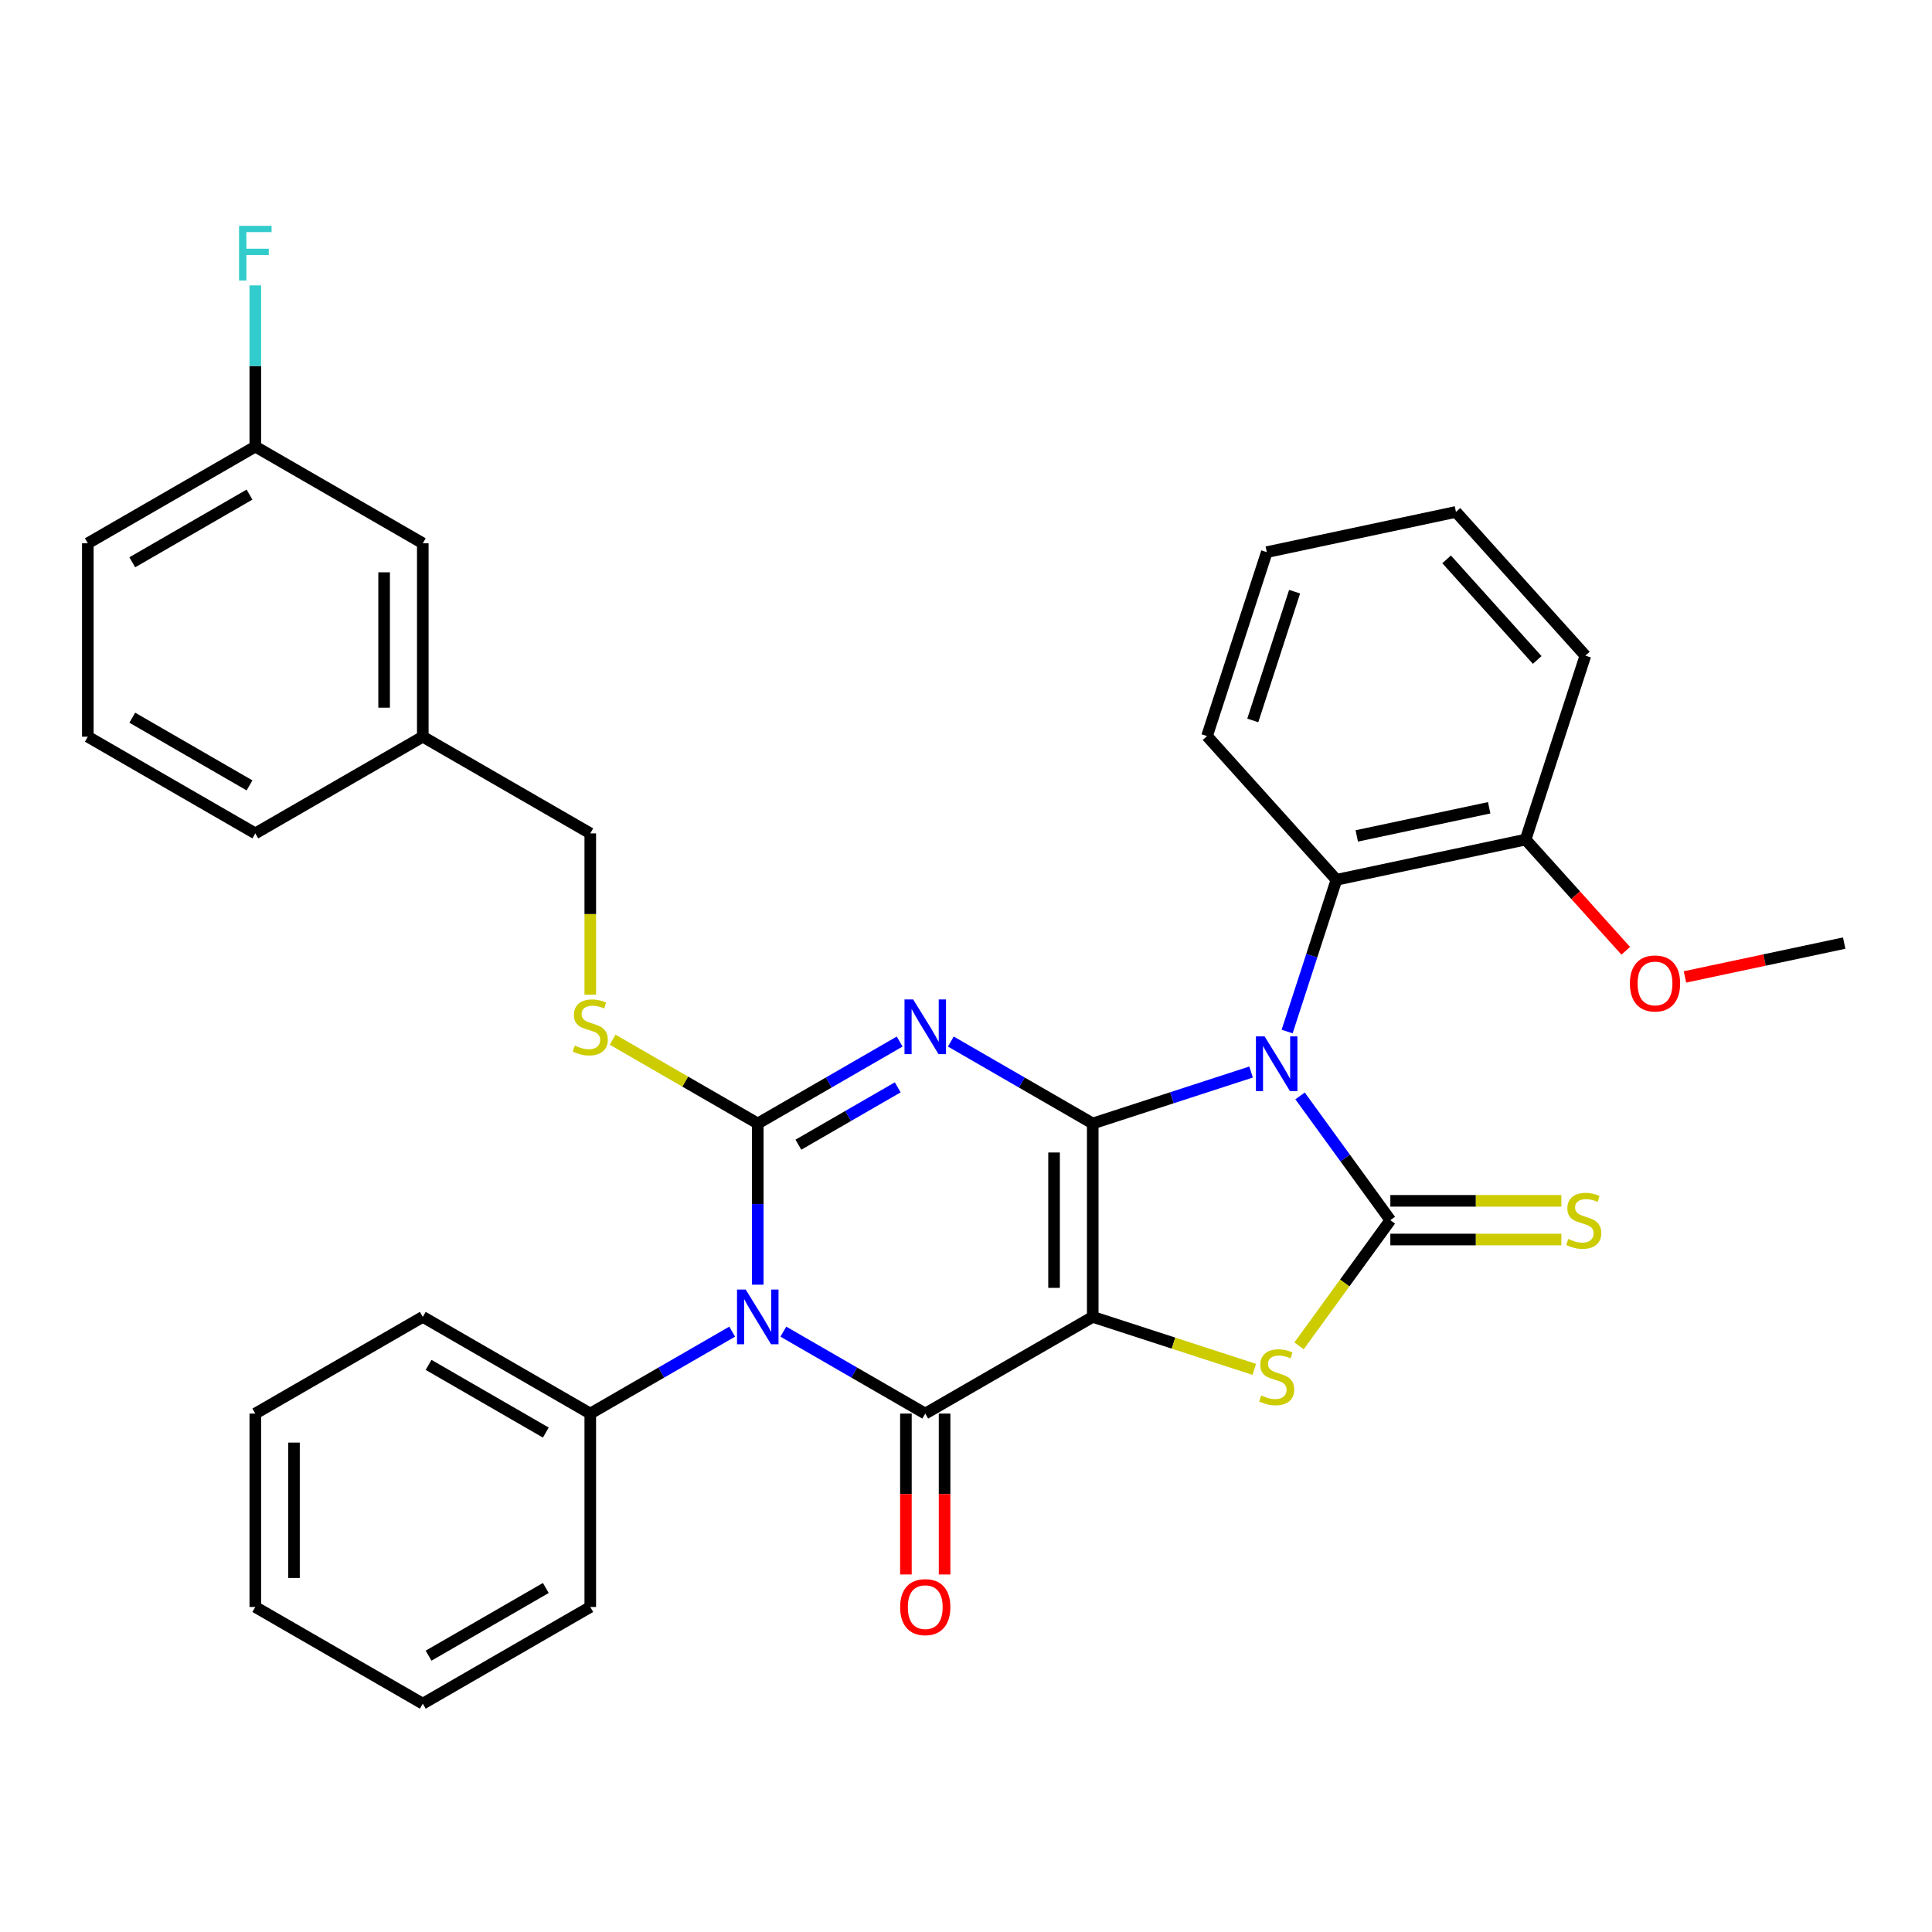 <?xml version='1.0' encoding='iso-8859-1'?>
<svg version='1.1' baseProfile='full'
              xmlns='http://www.w3.org/2000/svg'
                      xmlns:rdkit='http://www.rdkit.org/xml'
                      xmlns:xlink='http://www.w3.org/1999/xlink'
                  xml:space='preserve'
width='1000px' height='1000px' viewBox='0 0 1000 1000'>
<!-- END OF HEADER -->
<rect style='opacity:1.0;fill:#FFFFFF;stroke:none' width='1000' height='1000' x='0' y='0'> </rect>
<path class='bond-0' d='M 565.599,581.513 L 565.599,681.615' style='fill:none;fill-rule:evenodd;stroke:#000000;stroke-width:6px;stroke-linecap:butt;stroke-linejoin:miter;stroke-opacity:1' />
<path class='bond-0' d='M 545.579,596.528 L 545.579,666.599' style='fill:none;fill-rule:evenodd;stroke:#000000;stroke-width:6px;stroke-linecap:butt;stroke-linejoin:miter;stroke-opacity:1' />
<path class='bond-1' d='M 565.599,581.513 L 606.579,568.198' style='fill:none;fill-rule:evenodd;stroke:#000000;stroke-width:6px;stroke-linecap:butt;stroke-linejoin:miter;stroke-opacity:1' />
<path class='bond-1' d='M 606.579,568.198 L 647.56,554.882' style='fill:none;fill-rule:evenodd;stroke:#0000FF;stroke-width:6px;stroke-linecap:butt;stroke-linejoin:miter;stroke-opacity:1' />
<path class='bond-2' d='M 565.599,581.513 L 528.875,560.31' style='fill:none;fill-rule:evenodd;stroke:#000000;stroke-width:6px;stroke-linecap:butt;stroke-linejoin:miter;stroke-opacity:1' />
<path class='bond-2' d='M 528.875,560.31 L 492.151,539.107' style='fill:none;fill-rule:evenodd;stroke:#0000FF;stroke-width:6px;stroke-linecap:butt;stroke-linejoin:miter;stroke-opacity:1' />
<path class='bond-5' d='M 565.599,681.615 L 478.909,731.666' style='fill:none;fill-rule:evenodd;stroke:#000000;stroke-width:6px;stroke-linecap:butt;stroke-linejoin:miter;stroke-opacity:1' />
<path class='bond-7' d='M 565.599,681.615 L 607.409,695.2' style='fill:none;fill-rule:evenodd;stroke:#000000;stroke-width:6px;stroke-linecap:butt;stroke-linejoin:miter;stroke-opacity:1' />
<path class='bond-7' d='M 607.409,695.2 L 649.22,708.785' style='fill:none;fill-rule:evenodd;stroke:#CCCC00;stroke-width:6px;stroke-linecap:butt;stroke-linejoin:miter;stroke-opacity:1' />
<path class='bond-6' d='M 672.908,567.242 L 696.274,599.403' style='fill:none;fill-rule:evenodd;stroke:#0000FF;stroke-width:6px;stroke-linecap:butt;stroke-linejoin:miter;stroke-opacity:1' />
<path class='bond-6' d='M 696.274,599.403 L 719.64,631.564' style='fill:none;fill-rule:evenodd;stroke:#000000;stroke-width:6px;stroke-linecap:butt;stroke-linejoin:miter;stroke-opacity:1' />
<path class='bond-8' d='M 666.216,533.917 L 678.976,494.647' style='fill:none;fill-rule:evenodd;stroke:#0000FF;stroke-width:6px;stroke-linecap:butt;stroke-linejoin:miter;stroke-opacity:1' />
<path class='bond-8' d='M 678.976,494.647 L 691.735,455.377' style='fill:none;fill-rule:evenodd;stroke:#000000;stroke-width:6px;stroke-linecap:butt;stroke-linejoin:miter;stroke-opacity:1' />
<path class='bond-3' d='M 465.666,539.107 L 428.942,560.31' style='fill:none;fill-rule:evenodd;stroke:#0000FF;stroke-width:6px;stroke-linecap:butt;stroke-linejoin:miter;stroke-opacity:1' />
<path class='bond-3' d='M 428.942,560.31 L 392.218,581.513' style='fill:none;fill-rule:evenodd;stroke:#000000;stroke-width:6px;stroke-linecap:butt;stroke-linejoin:miter;stroke-opacity:1' />
<path class='bond-3' d='M 464.659,562.806 L 438.952,577.648' style='fill:none;fill-rule:evenodd;stroke:#0000FF;stroke-width:6px;stroke-linecap:butt;stroke-linejoin:miter;stroke-opacity:1' />
<path class='bond-3' d='M 438.952,577.648 L 413.245,592.49' style='fill:none;fill-rule:evenodd;stroke:#000000;stroke-width:6px;stroke-linecap:butt;stroke-linejoin:miter;stroke-opacity:1' />
<path class='bond-4' d='M 392.218,581.513 L 392.218,623.233' style='fill:none;fill-rule:evenodd;stroke:#000000;stroke-width:6px;stroke-linecap:butt;stroke-linejoin:miter;stroke-opacity:1' />
<path class='bond-4' d='M 392.218,623.233 L 392.218,664.952' style='fill:none;fill-rule:evenodd;stroke:#0000FF;stroke-width:6px;stroke-linecap:butt;stroke-linejoin:miter;stroke-opacity:1' />
<path class='bond-9' d='M 392.218,581.513 L 354.664,559.831' style='fill:none;fill-rule:evenodd;stroke:#000000;stroke-width:6px;stroke-linecap:butt;stroke-linejoin:miter;stroke-opacity:1' />
<path class='bond-9' d='M 354.664,559.831 L 317.11,538.149' style='fill:none;fill-rule:evenodd;stroke:#CCCC00;stroke-width:6px;stroke-linecap:butt;stroke-linejoin:miter;stroke-opacity:1' />
<path class='bond-11' d='M 378.975,689.26 L 342.251,710.463' style='fill:none;fill-rule:evenodd;stroke:#0000FF;stroke-width:6px;stroke-linecap:butt;stroke-linejoin:miter;stroke-opacity:1' />
<path class='bond-11' d='M 342.251,710.463 L 305.527,731.666' style='fill:none;fill-rule:evenodd;stroke:#000000;stroke-width:6px;stroke-linecap:butt;stroke-linejoin:miter;stroke-opacity:1' />
<path class='bond-34' d='M 405.46,689.26 L 442.185,710.463' style='fill:none;fill-rule:evenodd;stroke:#0000FF;stroke-width:6px;stroke-linecap:butt;stroke-linejoin:miter;stroke-opacity:1' />
<path class='bond-34' d='M 442.185,710.463 L 478.909,731.666' style='fill:none;fill-rule:evenodd;stroke:#000000;stroke-width:6px;stroke-linecap:butt;stroke-linejoin:miter;stroke-opacity:1' />
<path class='bond-12' d='M 468.898,731.666 L 468.898,773.305' style='fill:none;fill-rule:evenodd;stroke:#000000;stroke-width:6px;stroke-linecap:butt;stroke-linejoin:miter;stroke-opacity:1' />
<path class='bond-12' d='M 468.898,773.305 L 468.898,814.945' style='fill:none;fill-rule:evenodd;stroke:#FF0000;stroke-width:6px;stroke-linecap:butt;stroke-linejoin:miter;stroke-opacity:1' />
<path class='bond-12' d='M 488.919,731.666 L 488.919,773.305' style='fill:none;fill-rule:evenodd;stroke:#000000;stroke-width:6px;stroke-linecap:butt;stroke-linejoin:miter;stroke-opacity:1' />
<path class='bond-12' d='M 488.919,773.305 L 488.919,814.945' style='fill:none;fill-rule:evenodd;stroke:#FF0000;stroke-width:6px;stroke-linecap:butt;stroke-linejoin:miter;stroke-opacity:1' />
<path class='bond-10' d='M 719.64,641.574 L 763.9,641.574' style='fill:none;fill-rule:evenodd;stroke:#000000;stroke-width:6px;stroke-linecap:butt;stroke-linejoin:miter;stroke-opacity:1' />
<path class='bond-10' d='M 763.9,641.574 L 808.16,641.574' style='fill:none;fill-rule:evenodd;stroke:#CCCC00;stroke-width:6px;stroke-linecap:butt;stroke-linejoin:miter;stroke-opacity:1' />
<path class='bond-10' d='M 719.64,621.554 L 763.9,621.554' style='fill:none;fill-rule:evenodd;stroke:#000000;stroke-width:6px;stroke-linecap:butt;stroke-linejoin:miter;stroke-opacity:1' />
<path class='bond-10' d='M 763.9,621.554 L 808.16,621.554' style='fill:none;fill-rule:evenodd;stroke:#CCCC00;stroke-width:6px;stroke-linecap:butt;stroke-linejoin:miter;stroke-opacity:1' />
<path class='bond-33' d='M 719.64,631.564 L 696.013,664.085' style='fill:none;fill-rule:evenodd;stroke:#000000;stroke-width:6px;stroke-linecap:butt;stroke-linejoin:miter;stroke-opacity:1' />
<path class='bond-33' d='M 696.013,664.085 L 672.385,696.606' style='fill:none;fill-rule:evenodd;stroke:#CCCC00;stroke-width:6px;stroke-linecap:butt;stroke-linejoin:miter;stroke-opacity:1' />
<path class='bond-13' d='M 691.735,455.377 L 789.65,434.565' style='fill:none;fill-rule:evenodd;stroke:#000000;stroke-width:6px;stroke-linecap:butt;stroke-linejoin:miter;stroke-opacity:1' />
<path class='bond-13' d='M 702.26,432.672 L 770.8,418.104' style='fill:none;fill-rule:evenodd;stroke:#000000;stroke-width:6px;stroke-linecap:butt;stroke-linejoin:miter;stroke-opacity:1' />
<path class='bond-20' d='M 691.735,455.377 L 624.754,380.987' style='fill:none;fill-rule:evenodd;stroke:#000000;stroke-width:6px;stroke-linecap:butt;stroke-linejoin:miter;stroke-opacity:1' />
<path class='bond-14' d='M 305.527,514.839 L 305.527,473.1' style='fill:none;fill-rule:evenodd;stroke:#CCCC00;stroke-width:6px;stroke-linecap:butt;stroke-linejoin:miter;stroke-opacity:1' />
<path class='bond-14' d='M 305.527,473.1 L 305.527,431.36' style='fill:none;fill-rule:evenodd;stroke:#000000;stroke-width:6px;stroke-linecap:butt;stroke-linejoin:miter;stroke-opacity:1' />
<path class='bond-22' d='M 305.527,731.666 L 218.836,681.615' style='fill:none;fill-rule:evenodd;stroke:#000000;stroke-width:6px;stroke-linecap:butt;stroke-linejoin:miter;stroke-opacity:1' />
<path class='bond-22' d='M 282.513,741.496 L 221.83,706.461' style='fill:none;fill-rule:evenodd;stroke:#000000;stroke-width:6px;stroke-linecap:butt;stroke-linejoin:miter;stroke-opacity:1' />
<path class='bond-23' d='M 305.527,731.666 L 305.527,831.768' style='fill:none;fill-rule:evenodd;stroke:#000000;stroke-width:6px;stroke-linecap:butt;stroke-linejoin:miter;stroke-opacity:1' />
<path class='bond-19' d='M 789.65,434.565 L 815.567,463.348' style='fill:none;fill-rule:evenodd;stroke:#000000;stroke-width:6px;stroke-linecap:butt;stroke-linejoin:miter;stroke-opacity:1' />
<path class='bond-19' d='M 815.567,463.348 L 841.484,492.132' style='fill:none;fill-rule:evenodd;stroke:#FF0000;stroke-width:6px;stroke-linecap:butt;stroke-linejoin:miter;stroke-opacity:1' />
<path class='bond-24' d='M 789.65,434.565 L 820.583,339.362' style='fill:none;fill-rule:evenodd;stroke:#000000;stroke-width:6px;stroke-linecap:butt;stroke-linejoin:miter;stroke-opacity:1' />
<path class='bond-17' d='M 305.527,431.36 L 218.836,381.309' style='fill:none;fill-rule:evenodd;stroke:#000000;stroke-width:6px;stroke-linecap:butt;stroke-linejoin:miter;stroke-opacity:1' />
<path class='bond-15' d='M 218.836,281.207 L 218.836,381.309' style='fill:none;fill-rule:evenodd;stroke:#000000;stroke-width:6px;stroke-linecap:butt;stroke-linejoin:miter;stroke-opacity:1' />
<path class='bond-15' d='M 198.816,296.222 L 198.816,366.294' style='fill:none;fill-rule:evenodd;stroke:#000000;stroke-width:6px;stroke-linecap:butt;stroke-linejoin:miter;stroke-opacity:1' />
<path class='bond-16' d='M 218.836,281.207 L 132.145,231.156' style='fill:none;fill-rule:evenodd;stroke:#000000;stroke-width:6px;stroke-linecap:butt;stroke-linejoin:miter;stroke-opacity:1' />
<path class='bond-18' d='M 132.145,231.156 L 132.145,189.436' style='fill:none;fill-rule:evenodd;stroke:#000000;stroke-width:6px;stroke-linecap:butt;stroke-linejoin:miter;stroke-opacity:1' />
<path class='bond-18' d='M 132.145,189.436 L 132.145,147.717' style='fill:none;fill-rule:evenodd;stroke:#33CCCC;stroke-width:6px;stroke-linecap:butt;stroke-linejoin:miter;stroke-opacity:1' />
<path class='bond-37' d='M 132.145,231.156 L 45.455,281.207' style='fill:none;fill-rule:evenodd;stroke:#000000;stroke-width:6px;stroke-linecap:butt;stroke-linejoin:miter;stroke-opacity:1' />
<path class='bond-37' d='M 129.152,256.002 L 68.468,291.038' style='fill:none;fill-rule:evenodd;stroke:#000000;stroke-width:6px;stroke-linecap:butt;stroke-linejoin:miter;stroke-opacity:1' />
<path class='bond-26' d='M 218.836,381.309 L 132.145,431.36' style='fill:none;fill-rule:evenodd;stroke:#000000;stroke-width:6px;stroke-linecap:butt;stroke-linejoin:miter;stroke-opacity:1' />
<path class='bond-27' d='M 872.134,505.66 L 913.339,496.901' style='fill:none;fill-rule:evenodd;stroke:#FF0000;stroke-width:6px;stroke-linecap:butt;stroke-linejoin:miter;stroke-opacity:1' />
<path class='bond-27' d='M 913.339,496.901 L 954.545,488.143' style='fill:none;fill-rule:evenodd;stroke:#000000;stroke-width:6px;stroke-linecap:butt;stroke-linejoin:miter;stroke-opacity:1' />
<path class='bond-28' d='M 624.754,380.987 L 655.687,285.784' style='fill:none;fill-rule:evenodd;stroke:#000000;stroke-width:6px;stroke-linecap:butt;stroke-linejoin:miter;stroke-opacity:1' />
<path class='bond-28' d='M 648.434,372.893 L 670.088,306.251' style='fill:none;fill-rule:evenodd;stroke:#000000;stroke-width:6px;stroke-linecap:butt;stroke-linejoin:miter;stroke-opacity:1' />
<path class='bond-21' d='M 45.455,381.309 L 132.145,431.36' style='fill:none;fill-rule:evenodd;stroke:#000000;stroke-width:6px;stroke-linecap:butt;stroke-linejoin:miter;stroke-opacity:1' />
<path class='bond-21' d='M 68.468,371.478 L 129.152,406.514' style='fill:none;fill-rule:evenodd;stroke:#000000;stroke-width:6px;stroke-linecap:butt;stroke-linejoin:miter;stroke-opacity:1' />
<path class='bond-25' d='M 45.455,381.309 L 45.455,281.207' style='fill:none;fill-rule:evenodd;stroke:#000000;stroke-width:6px;stroke-linecap:butt;stroke-linejoin:miter;stroke-opacity:1' />
<path class='bond-29' d='M 218.836,681.615 L 132.145,731.666' style='fill:none;fill-rule:evenodd;stroke:#000000;stroke-width:6px;stroke-linecap:butt;stroke-linejoin:miter;stroke-opacity:1' />
<path class='bond-31' d='M 305.527,831.768 L 218.836,881.819' style='fill:none;fill-rule:evenodd;stroke:#000000;stroke-width:6px;stroke-linecap:butt;stroke-linejoin:miter;stroke-opacity:1' />
<path class='bond-31' d='M 282.513,821.937 L 221.83,856.973' style='fill:none;fill-rule:evenodd;stroke:#000000;stroke-width:6px;stroke-linecap:butt;stroke-linejoin:miter;stroke-opacity:1' />
<path class='bond-35' d='M 820.583,339.362 L 753.602,264.972' style='fill:none;fill-rule:evenodd;stroke:#000000;stroke-width:6px;stroke-linecap:butt;stroke-linejoin:miter;stroke-opacity:1' />
<path class='bond-35' d='M 795.658,341.6 L 748.771,289.527' style='fill:none;fill-rule:evenodd;stroke:#000000;stroke-width:6px;stroke-linecap:butt;stroke-linejoin:miter;stroke-opacity:1' />
<path class='bond-30' d='M 655.687,285.784 L 753.602,264.972' style='fill:none;fill-rule:evenodd;stroke:#000000;stroke-width:6px;stroke-linecap:butt;stroke-linejoin:miter;stroke-opacity:1' />
<path class='bond-36' d='M 132.145,731.666 L 132.145,831.768' style='fill:none;fill-rule:evenodd;stroke:#000000;stroke-width:6px;stroke-linecap:butt;stroke-linejoin:miter;stroke-opacity:1' />
<path class='bond-36' d='M 152.166,746.681 L 152.166,816.752' style='fill:none;fill-rule:evenodd;stroke:#000000;stroke-width:6px;stroke-linecap:butt;stroke-linejoin:miter;stroke-opacity:1' />
<path class='bond-32' d='M 218.836,881.819 L 132.145,831.768' style='fill:none;fill-rule:evenodd;stroke:#000000;stroke-width:6px;stroke-linecap:butt;stroke-linejoin:miter;stroke-opacity:1' />
<path  class='atom-2' d='M 654.542 536.42
L 663.822 551.42
Q 664.742 552.9, 666.222 555.58
Q 667.702 558.26, 667.782 558.42
L 667.782 536.42
L 671.542 536.42
L 671.542 564.74
L 667.662 564.74
L 657.702 548.34
Q 656.542 546.42, 655.302 544.22
Q 654.102 542.02, 653.742 541.34
L 653.742 564.74
L 650.062 564.74
L 650.062 536.42
L 654.542 536.42
' fill='#0000FF'/>
<path  class='atom-3' d='M 472.649 517.302
L 481.929 532.302
Q 482.849 533.782, 484.329 536.462
Q 485.809 539.142, 485.889 539.302
L 485.889 517.302
L 489.649 517.302
L 489.649 545.622
L 485.769 545.622
L 475.809 529.222
Q 474.649 527.302, 473.409 525.102
Q 472.209 522.902, 471.849 522.222
L 471.849 545.622
L 468.169 545.622
L 468.169 517.302
L 472.649 517.302
' fill='#0000FF'/>
<path  class='atom-5' d='M 385.958 667.455
L 395.238 682.455
Q 396.158 683.935, 397.638 686.615
Q 399.118 689.295, 399.198 689.455
L 399.198 667.455
L 402.958 667.455
L 402.958 695.775
L 399.078 695.775
L 389.118 679.375
Q 387.958 677.455, 386.718 675.255
Q 385.518 673.055, 385.158 672.375
L 385.158 695.775
L 381.478 695.775
L 381.478 667.455
L 385.958 667.455
' fill='#0000FF'/>
<path  class='atom-8' d='M 652.802 722.268
Q 653.122 722.388, 654.442 722.948
Q 655.762 723.508, 657.202 723.868
Q 658.682 724.188, 660.122 724.188
Q 662.802 724.188, 664.362 722.908
Q 665.922 721.588, 665.922 719.308
Q 665.922 717.748, 665.122 716.788
Q 664.362 715.828, 663.162 715.308
Q 661.962 714.788, 659.962 714.188
Q 657.442 713.428, 655.922 712.708
Q 654.442 711.988, 653.362 710.468
Q 652.322 708.948, 652.322 706.388
Q 652.322 702.828, 654.722 700.628
Q 657.162 698.428, 661.962 698.428
Q 665.242 698.428, 668.962 699.988
L 668.042 703.068
Q 664.642 701.668, 662.082 701.668
Q 659.322 701.668, 657.802 702.828
Q 656.282 703.948, 656.322 705.908
Q 656.322 707.428, 657.082 708.348
Q 657.882 709.268, 659.002 709.788
Q 660.162 710.308, 662.082 710.908
Q 664.642 711.708, 666.162 712.508
Q 667.682 713.308, 668.762 714.948
Q 669.882 716.548, 669.882 719.308
Q 669.882 723.228, 667.242 725.348
Q 664.642 727.428, 660.282 727.428
Q 657.762 727.428, 655.842 726.868
Q 653.962 726.348, 651.722 725.428
L 652.802 722.268
' fill='#CCCC00'/>
<path  class='atom-10' d='M 297.527 541.182
Q 297.847 541.302, 299.167 541.862
Q 300.487 542.422, 301.927 542.782
Q 303.407 543.102, 304.847 543.102
Q 307.527 543.102, 309.087 541.822
Q 310.647 540.502, 310.647 538.222
Q 310.647 536.662, 309.847 535.702
Q 309.087 534.742, 307.887 534.222
Q 306.687 533.702, 304.687 533.102
Q 302.167 532.342, 300.647 531.622
Q 299.167 530.902, 298.087 529.382
Q 297.047 527.862, 297.047 525.302
Q 297.047 521.742, 299.447 519.542
Q 301.887 517.342, 306.687 517.342
Q 309.967 517.342, 313.687 518.902
L 312.767 521.982
Q 309.367 520.582, 306.807 520.582
Q 304.047 520.582, 302.527 521.742
Q 301.007 522.862, 301.047 524.822
Q 301.047 526.342, 301.807 527.262
Q 302.607 528.182, 303.727 528.702
Q 304.887 529.222, 306.807 529.822
Q 309.367 530.622, 310.887 531.422
Q 312.407 532.222, 313.487 533.862
Q 314.607 535.462, 314.607 538.222
Q 314.607 542.142, 311.967 544.262
Q 309.367 546.342, 305.007 546.342
Q 302.487 546.342, 300.567 545.782
Q 298.687 545.262, 296.447 544.342
L 297.527 541.182
' fill='#CCCC00'/>
<path  class='atom-11' d='M 811.742 641.284
Q 812.062 641.404, 813.382 641.964
Q 814.702 642.524, 816.142 642.884
Q 817.622 643.204, 819.062 643.204
Q 821.742 643.204, 823.302 641.924
Q 824.862 640.604, 824.862 638.324
Q 824.862 636.764, 824.062 635.804
Q 823.302 634.844, 822.102 634.324
Q 820.902 633.804, 818.902 633.204
Q 816.382 632.444, 814.862 631.724
Q 813.382 631.004, 812.302 629.484
Q 811.262 627.964, 811.262 625.404
Q 811.262 621.844, 813.662 619.644
Q 816.102 617.444, 820.902 617.444
Q 824.182 617.444, 827.902 619.004
L 826.982 622.084
Q 823.582 620.684, 821.022 620.684
Q 818.262 620.684, 816.742 621.844
Q 815.222 622.964, 815.262 624.924
Q 815.262 626.444, 816.022 627.364
Q 816.822 628.284, 817.942 628.804
Q 819.102 629.324, 821.022 629.924
Q 823.582 630.724, 825.102 631.524
Q 826.622 632.324, 827.702 633.964
Q 828.822 635.564, 828.822 638.324
Q 828.822 642.244, 826.182 644.364
Q 823.582 646.444, 819.222 646.444
Q 816.702 646.444, 814.782 645.884
Q 812.902 645.364, 810.662 644.444
L 811.742 641.284
' fill='#CCCC00'/>
<path  class='atom-13' d='M 465.909 831.848
Q 465.909 825.048, 469.269 821.248
Q 472.629 817.448, 478.909 817.448
Q 485.189 817.448, 488.549 821.248
Q 491.909 825.048, 491.909 831.848
Q 491.909 838.728, 488.509 842.648
Q 485.109 846.528, 478.909 846.528
Q 472.669 846.528, 469.269 842.648
Q 465.909 838.768, 465.909 831.848
M 478.909 843.328
Q 483.229 843.328, 485.549 840.448
Q 487.909 837.528, 487.909 831.848
Q 487.909 826.288, 485.549 823.488
Q 483.229 820.648, 478.909 820.648
Q 474.589 820.648, 472.229 823.448
Q 469.909 826.248, 469.909 831.848
Q 469.909 837.568, 472.229 840.448
Q 474.589 843.328, 478.909 843.328
' fill='#FF0000'/>
<path  class='atom-19' d='M 123.725 116.894
L 140.565 116.894
L 140.565 120.134
L 127.525 120.134
L 127.525 128.734
L 139.125 128.734
L 139.125 132.014
L 127.525 132.014
L 127.525 145.214
L 123.725 145.214
L 123.725 116.894
' fill='#33CCCC'/>
<path  class='atom-20' d='M 843.631 509.035
Q 843.631 502.235, 846.991 498.435
Q 850.351 494.635, 856.631 494.635
Q 862.911 494.635, 866.271 498.435
Q 869.631 502.235, 869.631 509.035
Q 869.631 515.915, 866.231 519.835
Q 862.831 523.715, 856.631 523.715
Q 850.391 523.715, 846.991 519.835
Q 843.631 515.955, 843.631 509.035
M 856.631 520.515
Q 860.951 520.515, 863.271 517.635
Q 865.631 514.715, 865.631 509.035
Q 865.631 503.475, 863.271 500.675
Q 860.951 497.835, 856.631 497.835
Q 852.311 497.835, 849.951 500.635
Q 847.631 503.435, 847.631 509.035
Q 847.631 514.755, 849.951 517.635
Q 852.311 520.515, 856.631 520.515
' fill='#FF0000'/>
</svg>
